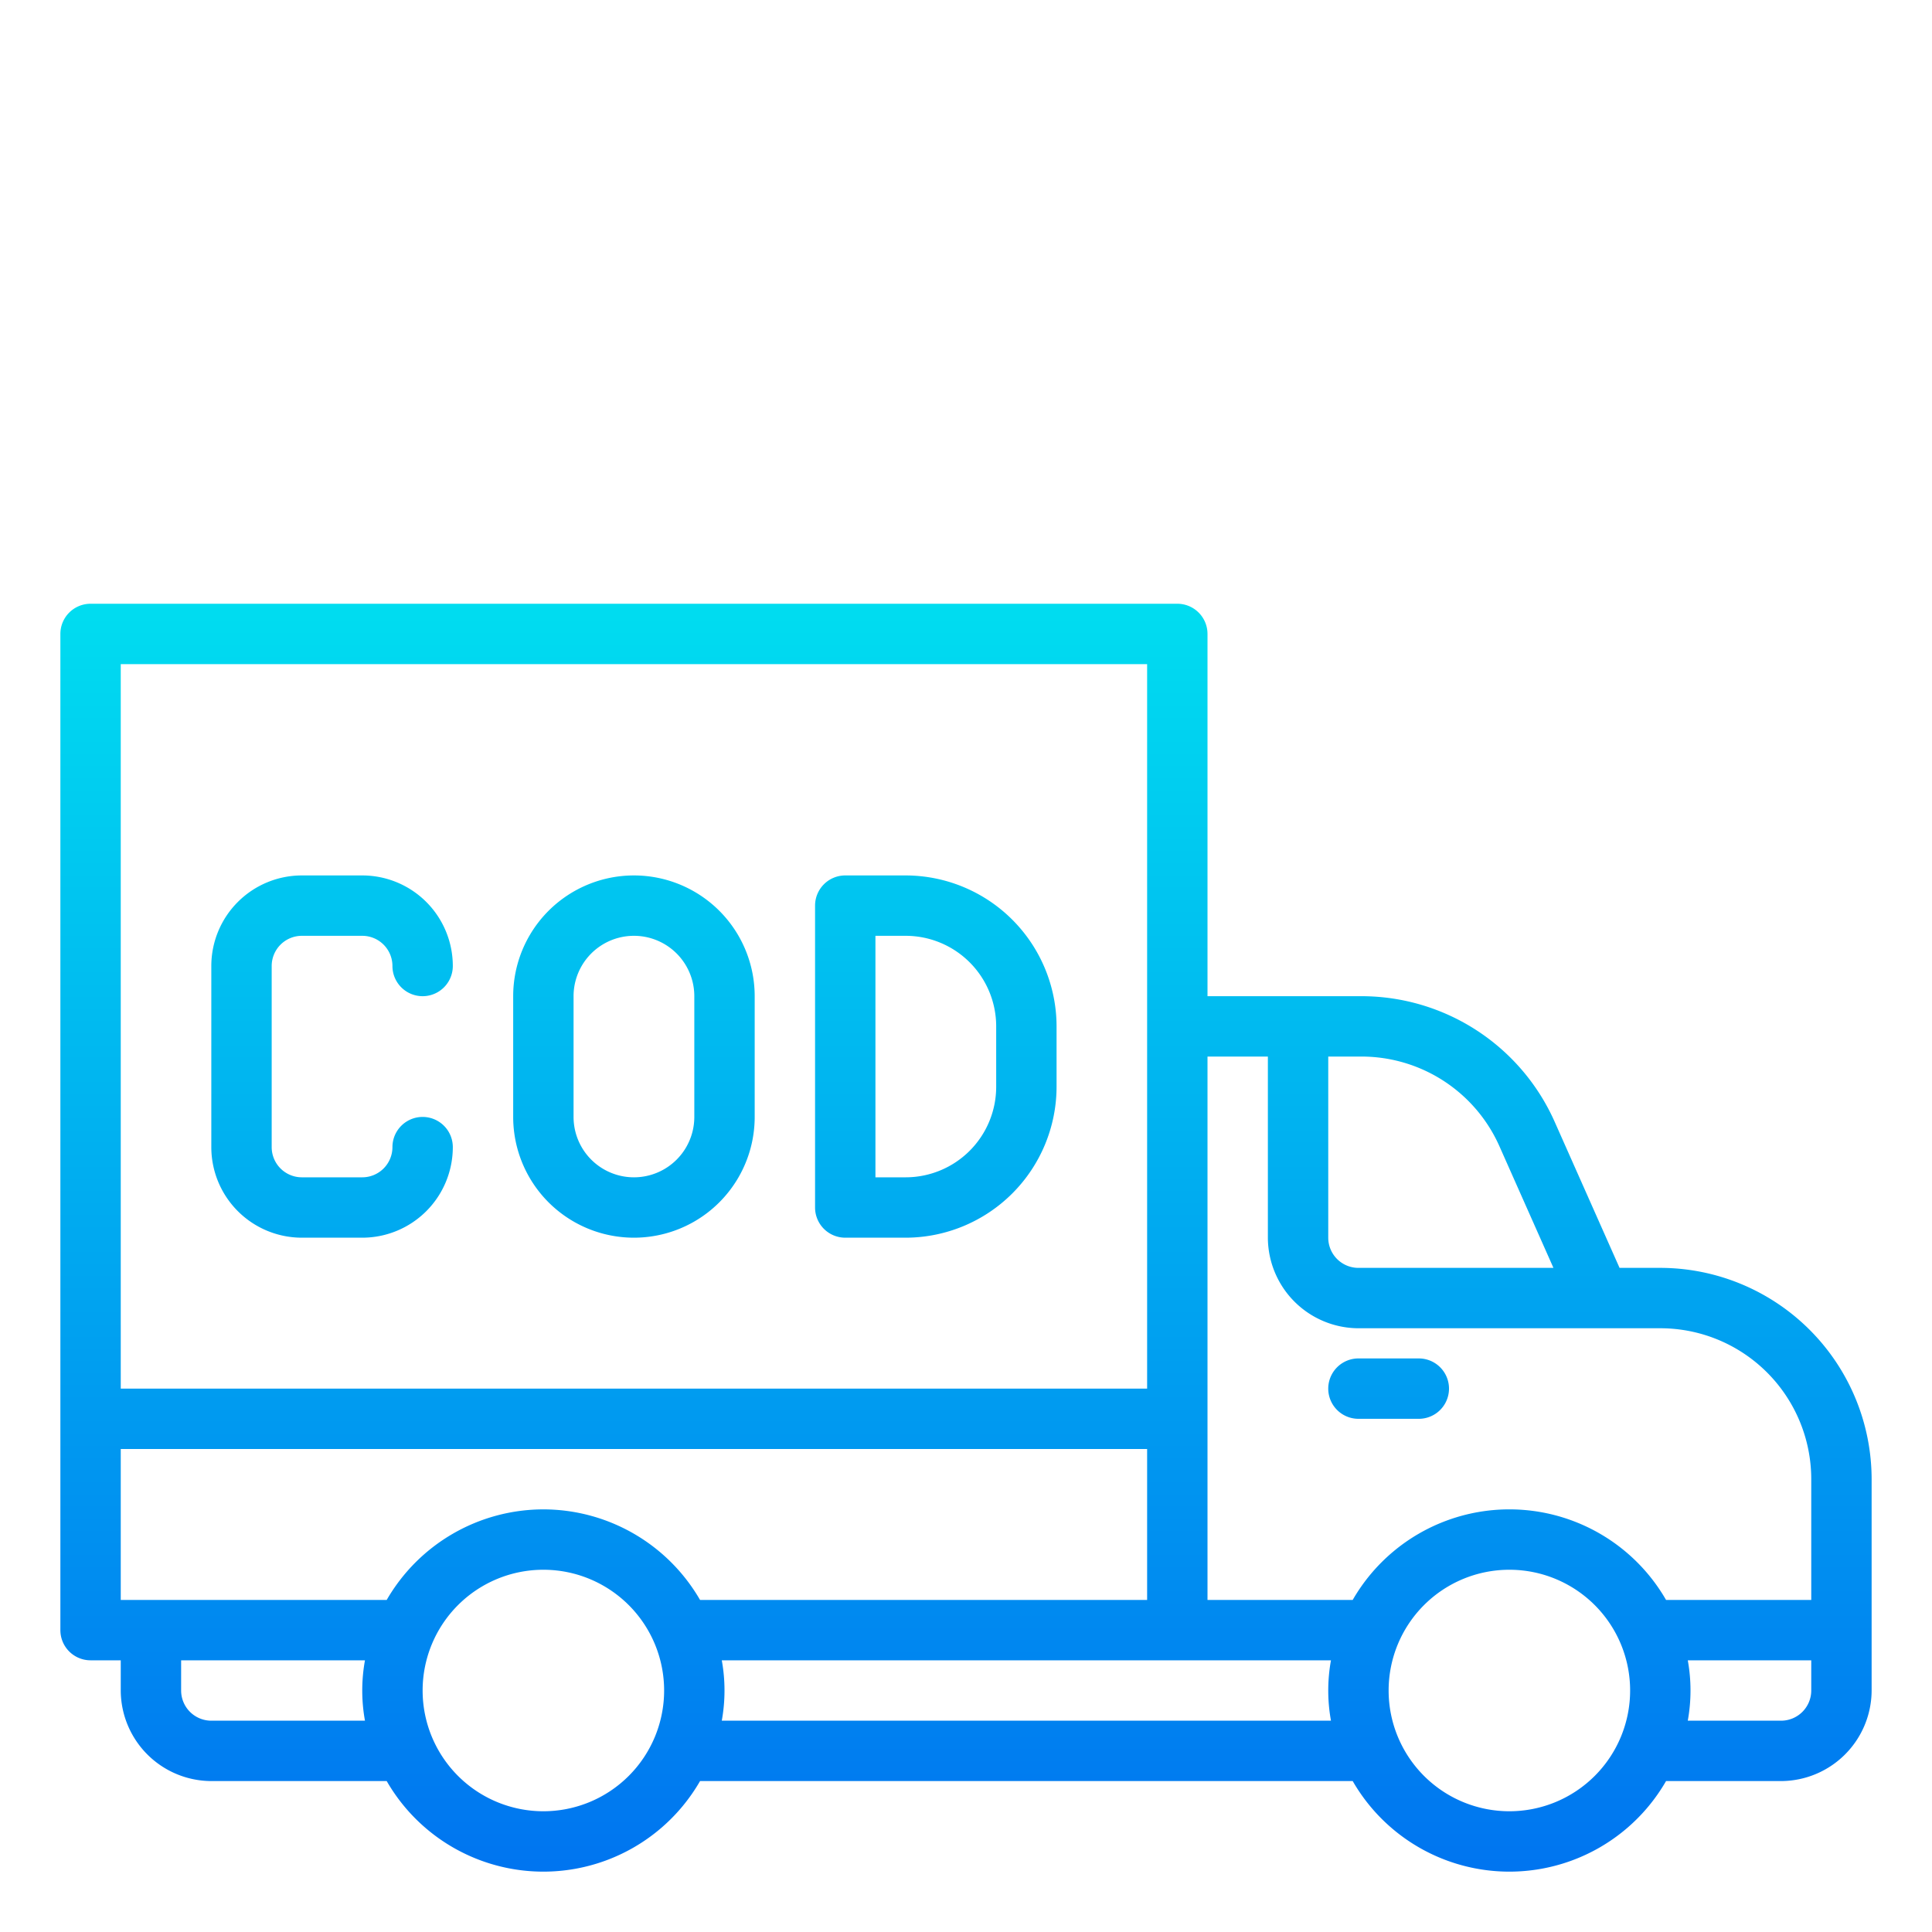 <!-- icon666.com - MILLIONS vector ICONS FREE --><svg viewBox="0 0 64 64" xmlns="http://www.w3.org/2000/svg" xmlns:xlink="http://www.w3.org/1999/xlink"><linearGradient id="New_Gradient_Swatch_3" gradientUnits="userSpaceOnUse" x1="32" x2="32" y1="64.985" y2="15.928"><stop offset="0" stop-color="#006df0"></stop><stop offset="1" stop-color="#00e7f0"></stop></linearGradient><linearGradient id="New_Gradient_Swatch_3-2" x1="46" x2="46" xlink:href="#New_Gradient_Swatch_3" y1="64.985" y2="15.928"></linearGradient><linearGradient id="New_Gradient_Swatch_3-3" x1="11" x2="11" xlink:href="#New_Gradient_Swatch_3" y1="64.985" y2="15.928"></linearGradient><linearGradient id="New_Gradient_Swatch_3-4" x1="21" x2="21" xlink:href="#New_Gradient_Swatch_3" y1="64.985" y2="15.928"></linearGradient><linearGradient id="New_Gradient_Swatch_3-5" x1="31" x2="31" xlink:href="#New_Gradient_Swatch_3" y1="64.985" y2="15.928"></linearGradient><g id="delivery_·_shipping_·_package_·_cod_·_truck" data-name="delivery · shipping · package · cod · truck"><path d="m55 42h-1.35l-2.15-4.84a7.007 7.007 0 0 0 -6.4-4.16h-5.1v-12a1 1 0 0 0 -1-1h-36a1 1 0 0 0 -1 1v33a1 1 0 0 0 1 1h1v1a3.009 3.009 0 0 0 3 3h5.81a5.989 5.989 0 0 0 10.38 0h21.62a5.989 5.989 0 0 0 10.38 0h3.81a3.009 3.009 0 0 0 3-3v-7a7.008 7.008 0 0 0 -7-7zm-11-7h1.1a5 5 0 0 1 4.57 2.97l1.79 4.03h-6.46a1 1 0 0 1 -1-1zm-40-13h34v24h-34zm8.09 35h-5.09a1 1 0 0 1 -1-1v-1h6.09a5.6 5.6 0 0 0 0 2zm5.91 3a4 4 0 1 1 4-4 4 4 0 0 1 -4 4zm0-10a6 6 0 0 0 -5.19 3h-8.81v-5h34v5h-14.81a6 6 0 0 0 -5.19-3zm26.09 7h-20.18a5.6 5.6 0 0 0 0-2h20.18a5.6 5.6 0 0 0 0 2zm5.91 3a4 4 0 1 1 4-4 4 4 0 0 1 -4 4zm10-4a1 1 0 0 1 -1 1h-3.09a5.6 5.6 0 0 0 0-2h4.09zm0-3h-4.81a5.989 5.989 0 0 0 -10.38 0h-4.81v-18h2v6a3.009 3.009 0 0 0 3 3h10a5 5 0 0 1 5 5z" fill="url(#New_Gradient_Swatch_3)"></path><path d="m45 47h2a1 1 0 0 0 0-2h-2a1 1 0 0 0 0 2z" fill="url(#New_Gradient_Swatch_3-2)"></path><path d="m10 31h2a1 1 0 0 1 1 1 1 1 0 0 0 2 0 3 3 0 0 0 -3-3h-2a3 3 0 0 0 -3 3v6a3 3 0 0 0 3 3h2a3 3 0 0 0 3-3 1 1 0 0 0 -2 0 1 1 0 0 1 -1 1h-2a1 1 0 0 1 -1-1v-6a1 1 0 0 1 1-1z" fill="url(#New_Gradient_Swatch_3-3)"></path><path d="m21 29a4 4 0 0 0 -4 4v4a4 4 0 0 0 8 0v-4a4 4 0 0 0 -4-4zm2 8a2 2 0 0 1 -4 0v-4a2 2 0 0 1 4 0z" fill="url(#New_Gradient_Swatch_3-4)"></path><path d="m30 29h-2a1 1 0 0 0 -1 1v10a1 1 0 0 0 1 1h2a5.006 5.006 0 0 0 5-5v-2a5.006 5.006 0 0 0 -5-5zm3 7a3 3 0 0 1 -3 3h-1v-8h1a3 3 0 0 1 3 3z" fill="url(#New_Gradient_Swatch_3-5)"></path></g></svg>